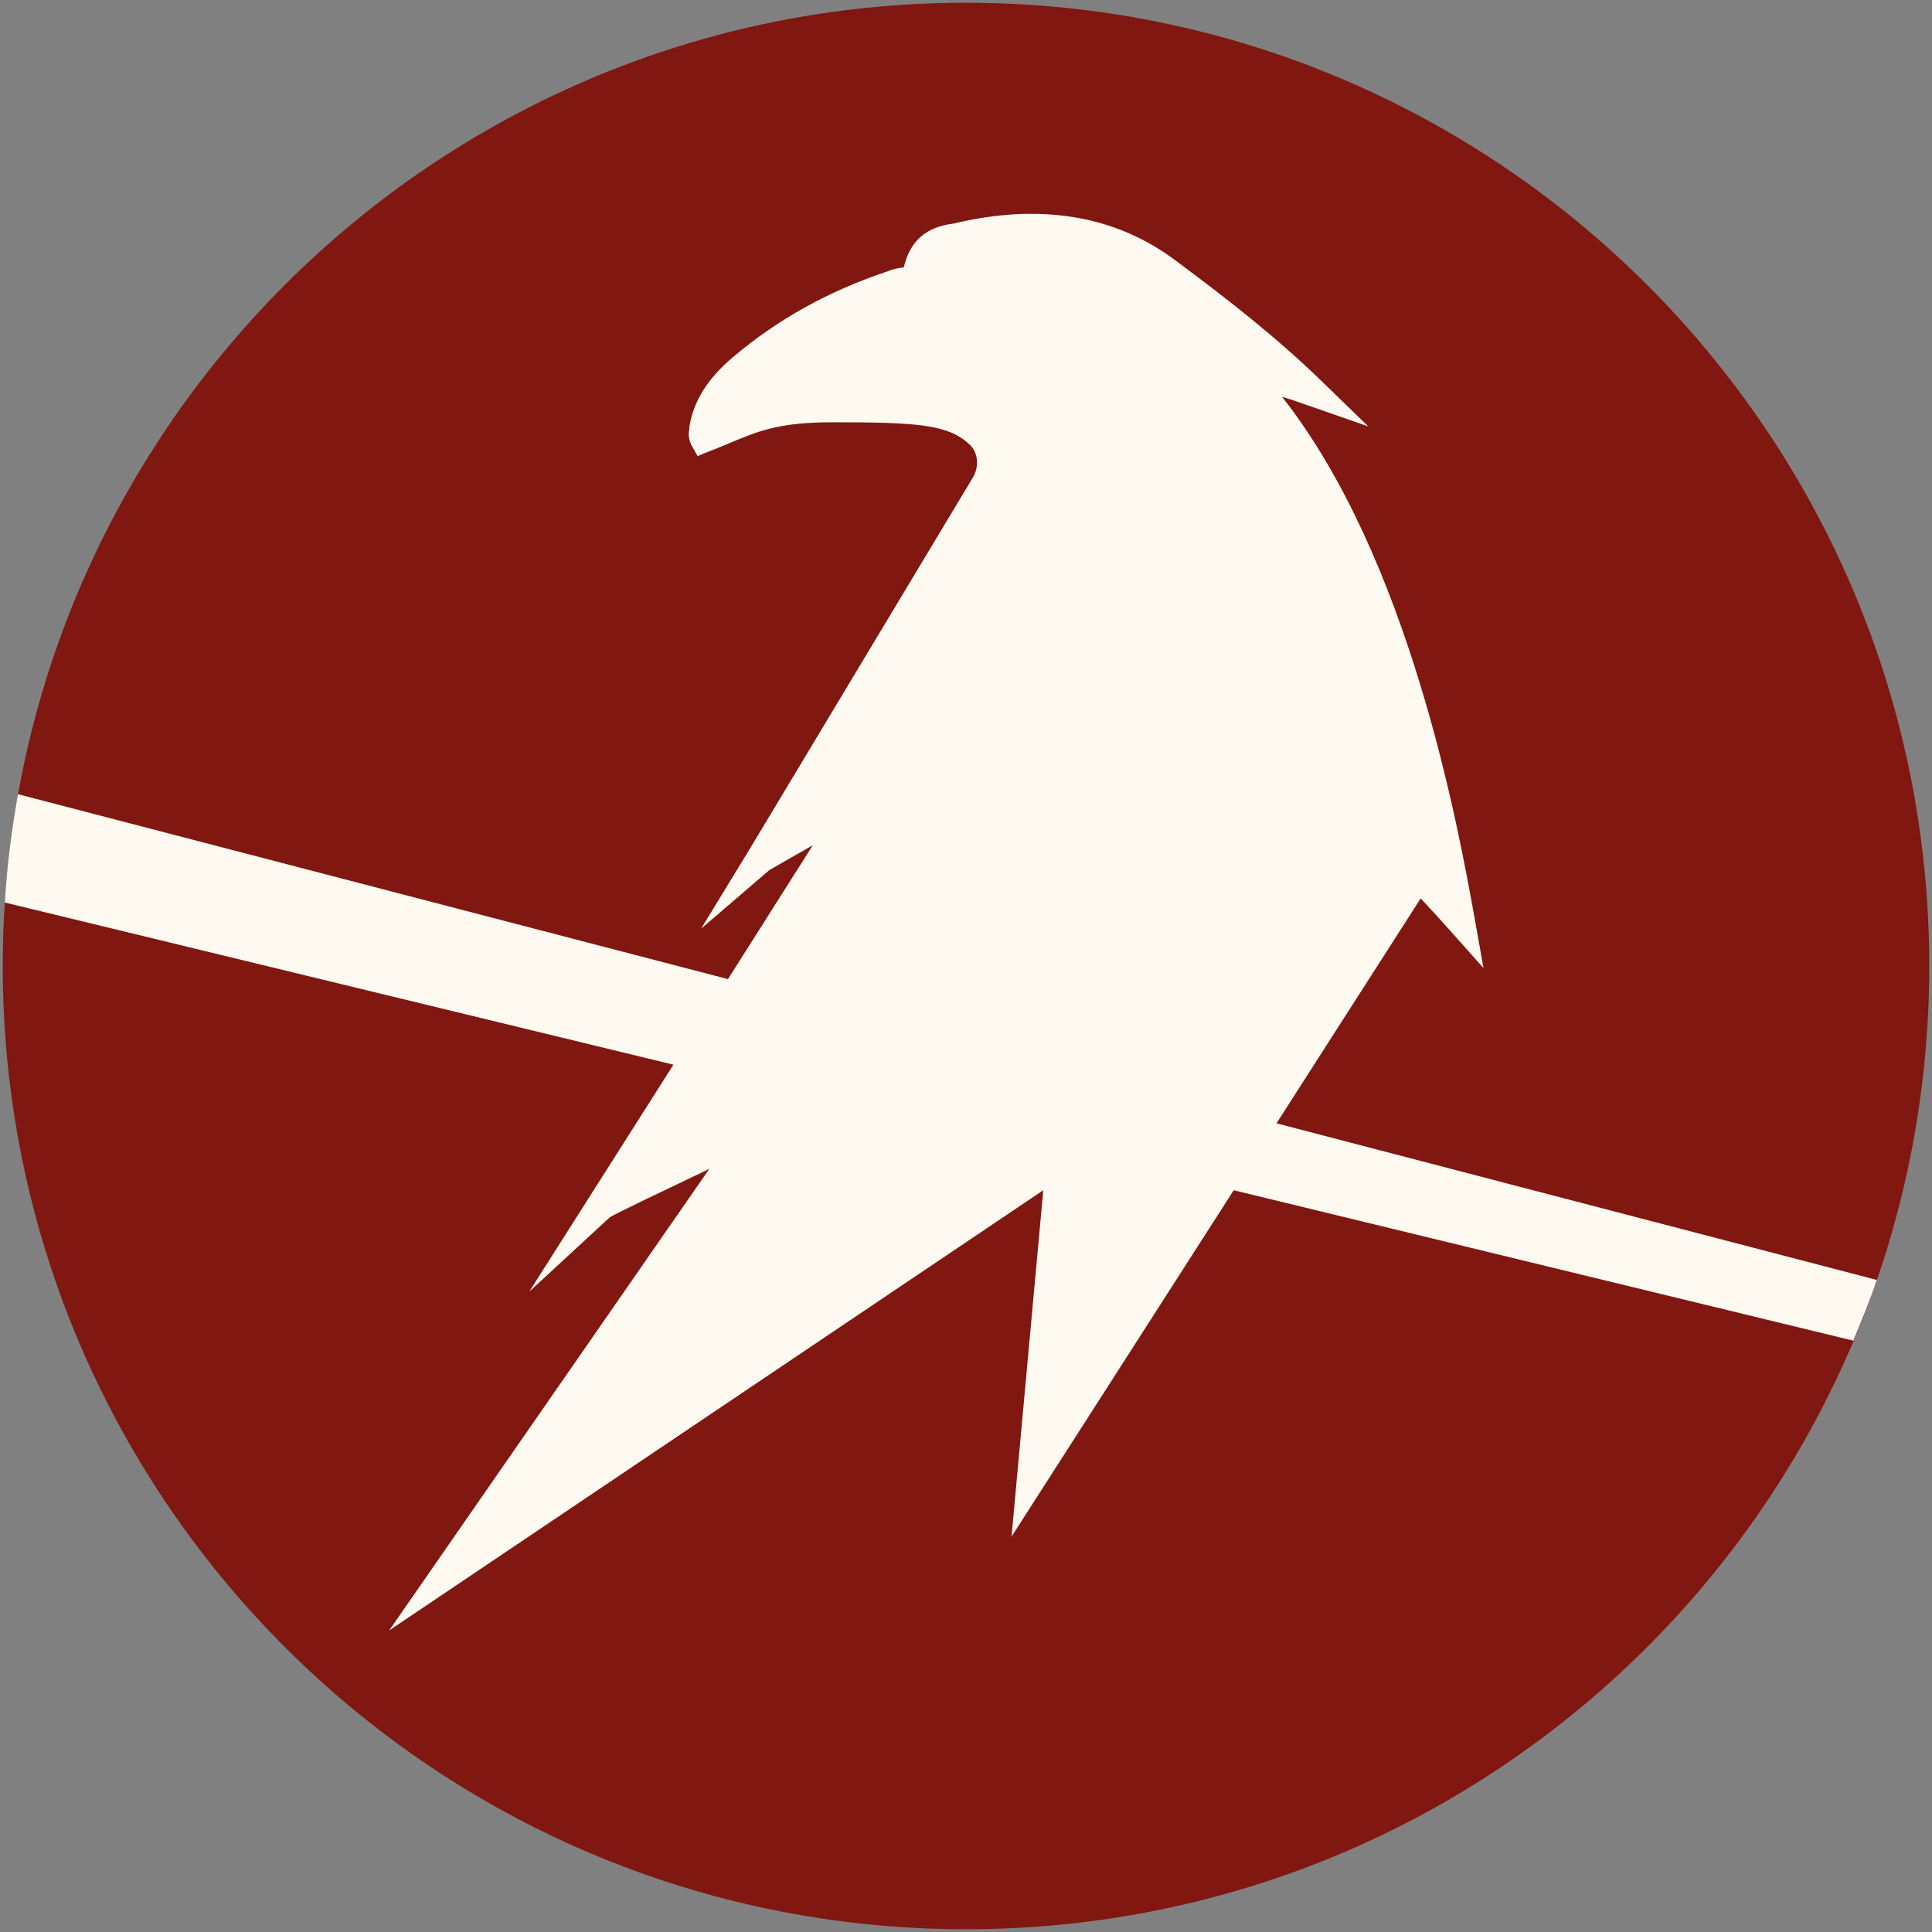 <svg version="1.1" id="Capa_1" xmlns="http://www.w3.org/2000/svg" xmlns:xlink="http://www.w3.org/1999/xlink" x="0px" y="0px" viewBox="0 0 280 280" style="enable-background:new 0 0 280 280;" xml:space="preserve">
<rect x="0" y="0" width="280" height="280" fill="#808080" stroke="none"/>
<style type="text/css">
	.st0{fill:#801710;}
	.st1{fill:#111628;}
	.st2{fill:#111628;stroke:#111628;stroke-width:0.5;stroke-miterlimit:10;}
	.st3{fill:#808587;}
	.st4{fill:#FFFBF1;}
	.st5{fill:#FFFAF1;}
	.st6{fill:#AB8427;}
	.st7{fill:none;stroke:#FFFBF1;stroke-width:2;stroke-miterlimit:10;}
	.st8{fill:none;stroke:#FFFAF1;stroke-width:2;stroke-miterlimit:10;}
	.st9{fill:none;stroke:#FFFAF1;stroke-width:3;stroke-miterlimit:10;}
</style>
<path class="st0" d="M279.6,140c0,77.1-62.5,139.6-139.6,139.6C62.9,279.6,0.4,217.1,0.4,140S62.9,0.4,140,0.4
	C217.1,0.4,279.6,62.9,279.6,140"></path>
<g>
	<g>
		<path class="st5" d="M272,185.5c-1,3-2.2,5.9-3.4,8.8l-89.8-21.8l-32.2,50.2l4.6-50.2l-94.8,63.8l46.4-66.9
			c-6.5,3.1-13.2,6.3-14.4,7l-11.7,10.8l20.9-32.9L0.7,130.8c0.3-5.3,1-10.6,1.9-15.7l102.9,26.8l12.3-19.4
			c-2.8,1.6-5.8,3.3-6.3,3.6l-9.9,8.5l6.9-11.3l32.5-54.1c0.9-1.5,0.8-3.5-0.4-4.7c-3.1-3-7.6-3.3-20-3.3c-7.8,0-10.8,1.3-15.3,3.2
			c-0.8,0.3-1.6,0.7-2.5,1l-1.7,0.7l-0.9-1.6c-0.5-1-0.4-1.9-0.3-2.3l0-0.3c0.6-3.8,2.7-7.1,6.4-10.2c6.4-5.4,13.7-9.5,22.4-12.4
			c0.7-0.3,1.3-0.4,1.9-0.5c0.1,0,0.3,0,0.4-0.1c0.9-3.8,3.2-5.8,7.2-6.3c12.5-3,23.4-1.2,32.1,5.3c7.8,5.8,14.7,11.2,21.2,17.5
			l6.8,6.6l-8.9-3.1c-1.4-0.5-2.6-0.9-3.6-1.2c18.5,23.5,25.5,62.2,27.9,75.5l1.3,7.3l-4.9-5.5c-0.7-0.8-2.7-3-4.2-4.6l-20.9,32.6
			L272,185.5z"></path>
	</g>
</g>
</svg>
